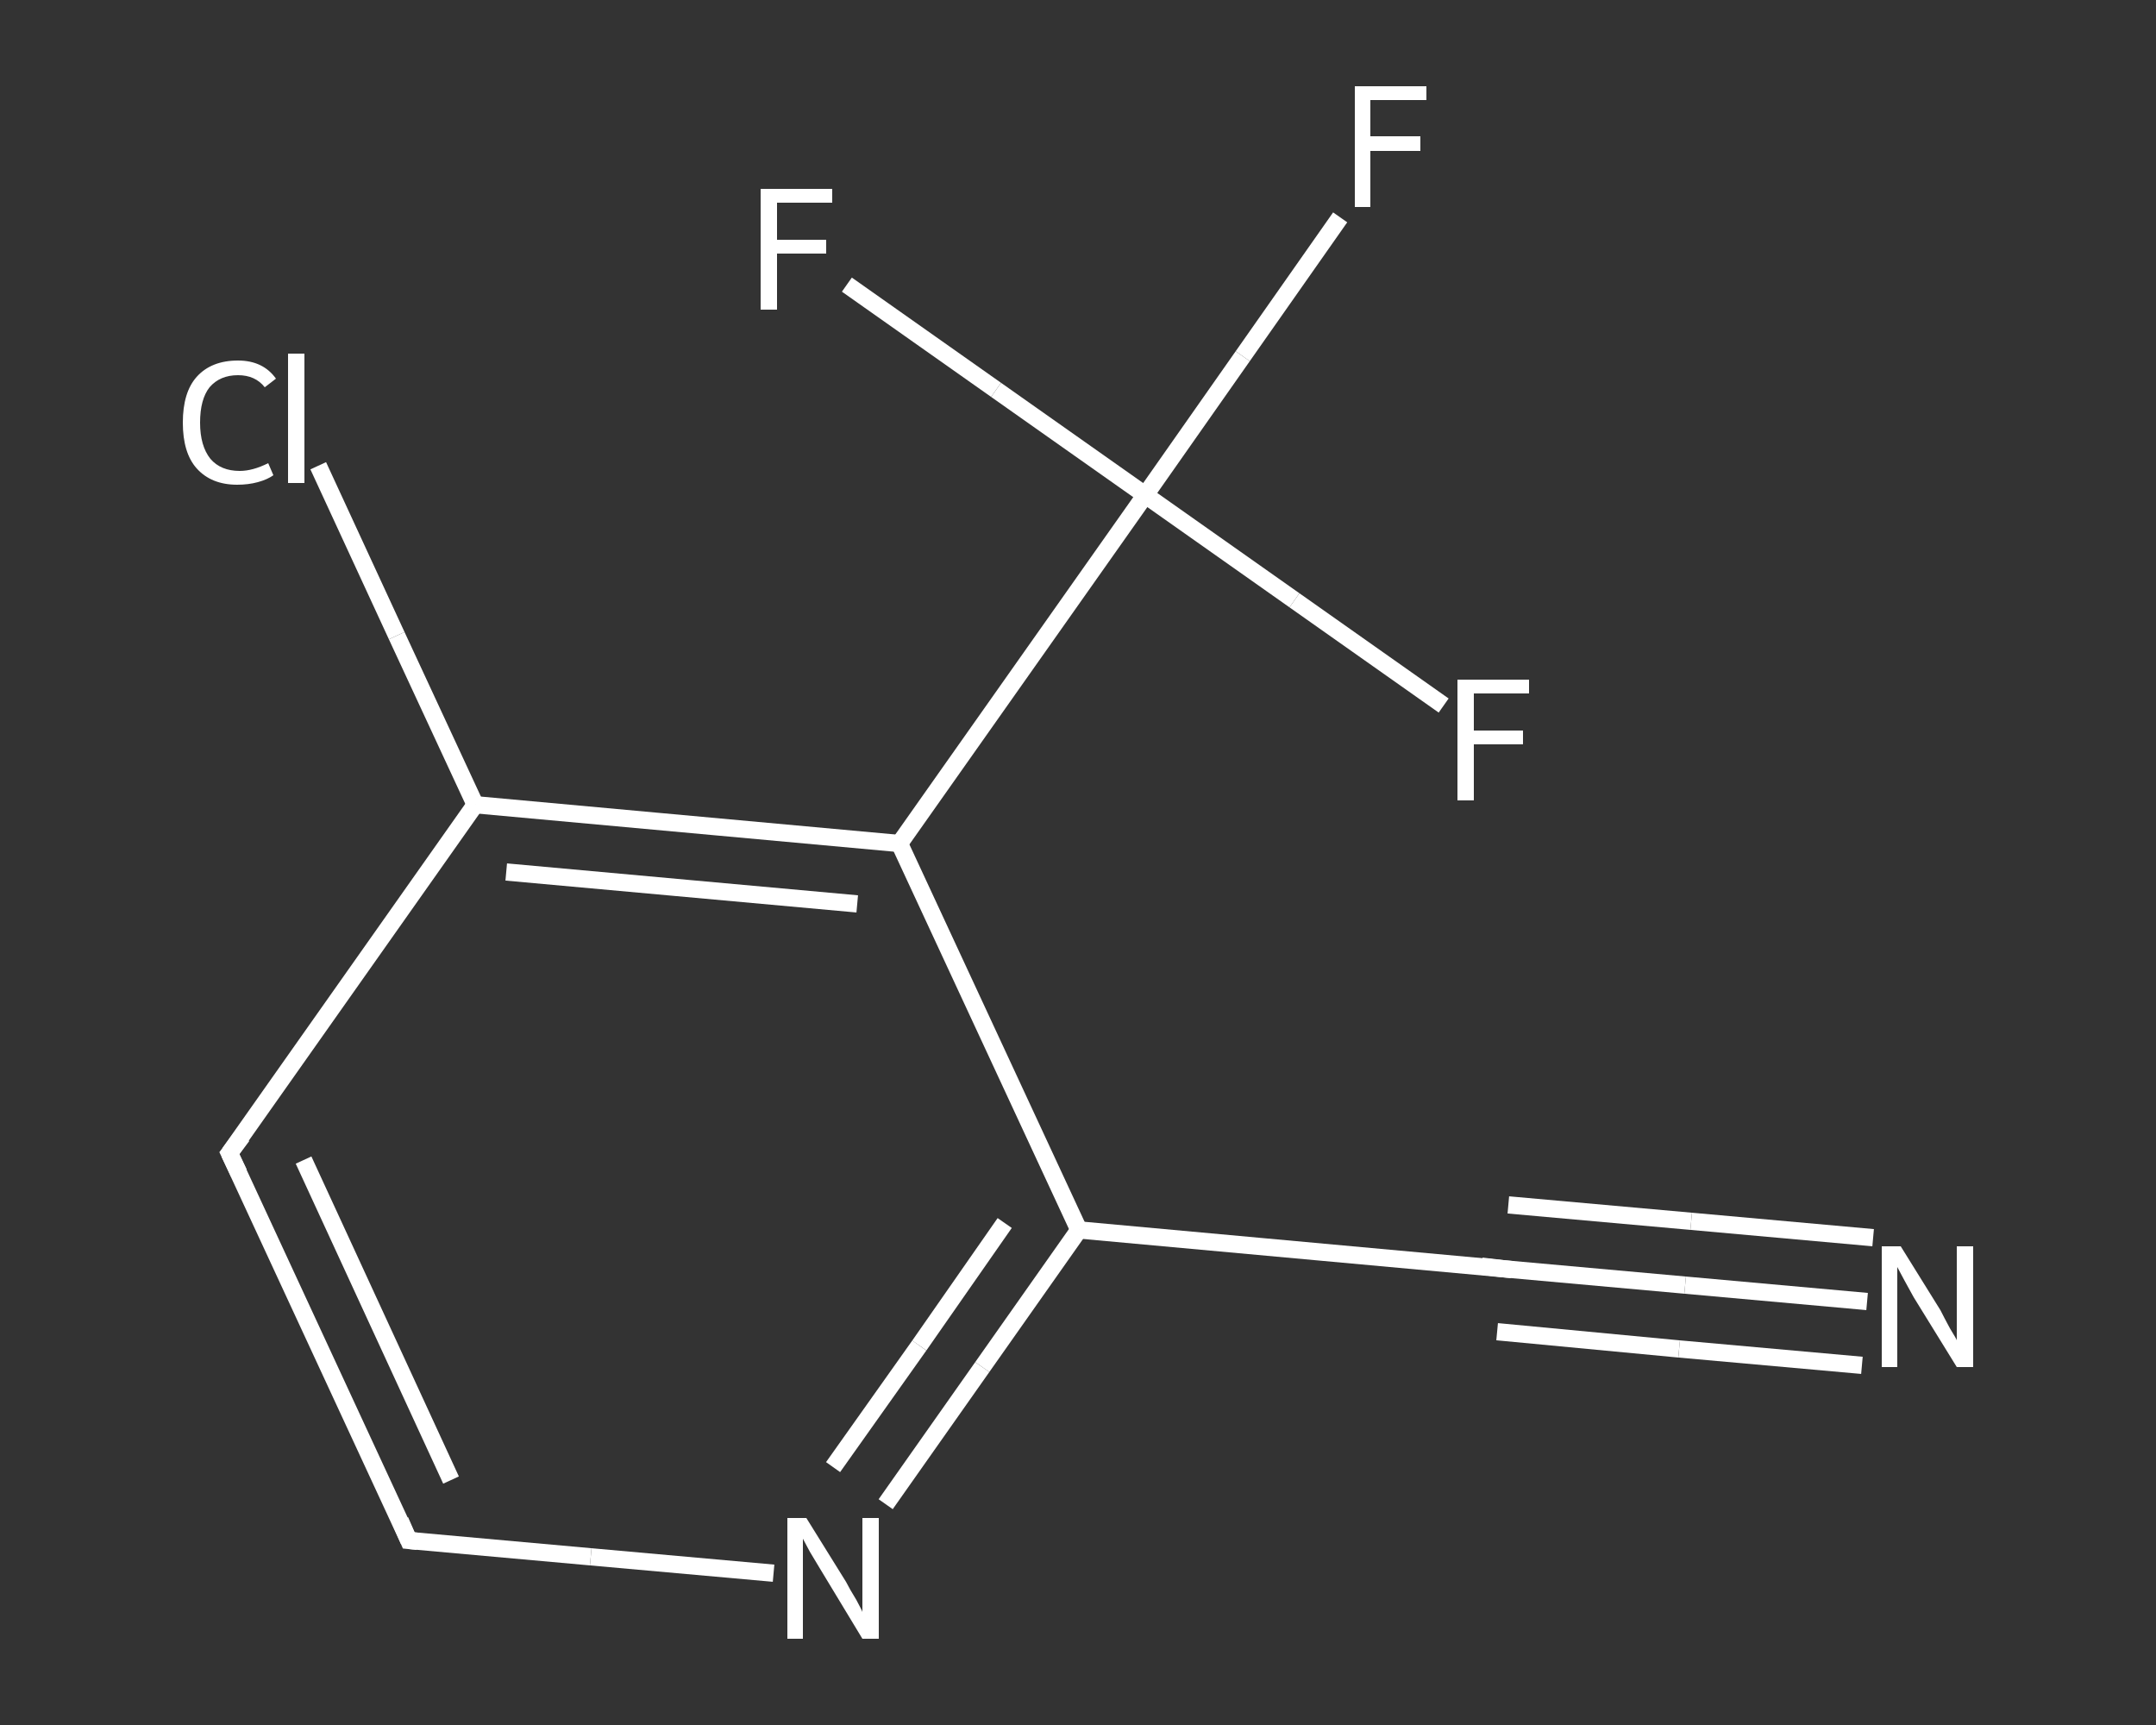 <?xml version='1.0' encoding='iso-8859-1'?>
<svg version='1.1' baseProfile='full'
              xmlns='http://www.w3.org/2000/svg'
                      xmlns:rdkit='http://www.rdkit.org/xml'
                      xmlns:xlink='http://www.w3.org/1999/xlink'
                  xml:space='preserve'
width='250px' height='200px' viewBox='0 0 250 200'>
<rect x="0" y="0" width="250" height="200" fill="#333333" stroke="none"/>
<!-- END OF HEADER -->
<rect style='opacity:1.0;fill:transparent;stroke:none' width='250.0' height='200.0' x='0.0' y='0.0'> </rect>
<path class='bond-0 atom-0 atom-1' d='M 216.5,150.9 L 195.4,149.0' style='fill:none;fill-rule:evenodd;stroke:#FFFFFF;stroke-width:2.0px;stroke-linecap:butt;stroke-linejoin:miter;stroke-opacity:1' />
<path class='bond-0 atom-0 atom-1' d='M 195.4,149.0 L 174.3,147.1' style='fill:none;fill-rule:evenodd;stroke:#FFFFFF;stroke-width:2.0px;stroke-linecap:butt;stroke-linejoin:miter;stroke-opacity:1' />
<path class='bond-0 atom-0 atom-1' d='M 215.9,158.3 L 194.7,156.4' style='fill:none;fill-rule:evenodd;stroke:#FFFFFF;stroke-width:2.0px;stroke-linecap:butt;stroke-linejoin:miter;stroke-opacity:1' />
<path class='bond-0 atom-0 atom-1' d='M 194.7,156.4 L 173.6,154.4' style='fill:none;fill-rule:evenodd;stroke:#FFFFFF;stroke-width:2.0px;stroke-linecap:butt;stroke-linejoin:miter;stroke-opacity:1' />
<path class='bond-0 atom-0 atom-1' d='M 217.2,143.5 L 196.1,141.6' style='fill:none;fill-rule:evenodd;stroke:#FFFFFF;stroke-width:2.0px;stroke-linecap:butt;stroke-linejoin:miter;stroke-opacity:1' />
<path class='bond-0 atom-0 atom-1' d='M 196.1,141.6 L 174.9,139.7' style='fill:none;fill-rule:evenodd;stroke:#FFFFFF;stroke-width:2.0px;stroke-linecap:butt;stroke-linejoin:miter;stroke-opacity:1' />
<path class='bond-1 atom-1 atom-2' d='M 174.3,147.1 L 125.1,142.6' style='fill:none;fill-rule:evenodd;stroke:#FFFFFF;stroke-width:2.0px;stroke-linecap:butt;stroke-linejoin:miter;stroke-opacity:1' />
<path class='bond-2 atom-2 atom-3' d='M 125.1,142.6 L 113.9,158.5' style='fill:none;fill-rule:evenodd;stroke:#FFFFFF;stroke-width:2.0px;stroke-linecap:butt;stroke-linejoin:miter;stroke-opacity:1' />
<path class='bond-2 atom-2 atom-3' d='M 113.9,158.5 L 102.7,174.4' style='fill:none;fill-rule:evenodd;stroke:#FFFFFF;stroke-width:2.0px;stroke-linecap:butt;stroke-linejoin:miter;stroke-opacity:1' />
<path class='bond-2 atom-2 atom-3' d='M 116.5,141.8 L 106.6,156.0' style='fill:none;fill-rule:evenodd;stroke:#FFFFFF;stroke-width:2.0px;stroke-linecap:butt;stroke-linejoin:miter;stroke-opacity:1' />
<path class='bond-2 atom-2 atom-3' d='M 106.6,156.0 L 96.6,170.1' style='fill:none;fill-rule:evenodd;stroke:#FFFFFF;stroke-width:2.0px;stroke-linecap:butt;stroke-linejoin:miter;stroke-opacity:1' />
<path class='bond-3 atom-3 atom-4' d='M 89.7,182.4 L 68.5,180.5' style='fill:none;fill-rule:evenodd;stroke:#FFFFFF;stroke-width:2.0px;stroke-linecap:butt;stroke-linejoin:miter;stroke-opacity:1' />
<path class='bond-3 atom-3 atom-4' d='M 68.5,180.5 L 47.4,178.6' style='fill:none;fill-rule:evenodd;stroke:#FFFFFF;stroke-width:2.0px;stroke-linecap:butt;stroke-linejoin:miter;stroke-opacity:1' />
<path class='bond-4 atom-4 atom-5' d='M 47.4,178.6 L 26.6,133.7' style='fill:none;fill-rule:evenodd;stroke:#FFFFFF;stroke-width:2.0px;stroke-linecap:butt;stroke-linejoin:miter;stroke-opacity:1' />
<path class='bond-4 atom-4 atom-5' d='M 52.3,171.6 L 35.2,134.5' style='fill:none;fill-rule:evenodd;stroke:#FFFFFF;stroke-width:2.0px;stroke-linecap:butt;stroke-linejoin:miter;stroke-opacity:1' />
<path class='bond-5 atom-5 atom-6' d='M 26.6,133.7 L 55.1,93.3' style='fill:none;fill-rule:evenodd;stroke:#FFFFFF;stroke-width:2.0px;stroke-linecap:butt;stroke-linejoin:miter;stroke-opacity:1' />
<path class='bond-6 atom-6 atom-7' d='M 55.1,93.3 L 46.0,73.7' style='fill:none;fill-rule:evenodd;stroke:#FFFFFF;stroke-width:2.0px;stroke-linecap:butt;stroke-linejoin:miter;stroke-opacity:1' />
<path class='bond-6 atom-6 atom-7' d='M 46.0,73.7 L 36.9,54.0' style='fill:none;fill-rule:evenodd;stroke:#FFFFFF;stroke-width:2.0px;stroke-linecap:butt;stroke-linejoin:miter;stroke-opacity:1' />
<path class='bond-7 atom-6 atom-8' d='M 55.1,93.3 L 104.3,97.8' style='fill:none;fill-rule:evenodd;stroke:#FFFFFF;stroke-width:2.0px;stroke-linecap:butt;stroke-linejoin:miter;stroke-opacity:1' />
<path class='bond-7 atom-6 atom-8' d='M 58.7,101.1 L 99.4,104.8' style='fill:none;fill-rule:evenodd;stroke:#FFFFFF;stroke-width:2.0px;stroke-linecap:butt;stroke-linejoin:miter;stroke-opacity:1' />
<path class='bond-8 atom-8 atom-9' d='M 104.3,97.8 L 132.8,57.4' style='fill:none;fill-rule:evenodd;stroke:#FFFFFF;stroke-width:2.0px;stroke-linecap:butt;stroke-linejoin:miter;stroke-opacity:1' />
<path class='bond-9 atom-9 atom-10' d='M 132.8,57.4 L 144.1,41.3' style='fill:none;fill-rule:evenodd;stroke:#FFFFFF;stroke-width:2.0px;stroke-linecap:butt;stroke-linejoin:miter;stroke-opacity:1' />
<path class='bond-9 atom-9 atom-10' d='M 144.1,41.3 L 155.4,25.2' style='fill:none;fill-rule:evenodd;stroke:#FFFFFF;stroke-width:2.0px;stroke-linecap:butt;stroke-linejoin:miter;stroke-opacity:1' />
<path class='bond-10 atom-9 atom-11' d='M 132.8,57.4 L 150.1,69.6' style='fill:none;fill-rule:evenodd;stroke:#FFFFFF;stroke-width:2.0px;stroke-linecap:butt;stroke-linejoin:miter;stroke-opacity:1' />
<path class='bond-10 atom-9 atom-11' d='M 150.1,69.6 L 167.4,81.8' style='fill:none;fill-rule:evenodd;stroke:#FFFFFF;stroke-width:2.0px;stroke-linecap:butt;stroke-linejoin:miter;stroke-opacity:1' />
<path class='bond-11 atom-9 atom-12' d='M 132.8,57.4 L 115.5,45.2' style='fill:none;fill-rule:evenodd;stroke:#FFFFFF;stroke-width:2.0px;stroke-linecap:butt;stroke-linejoin:miter;stroke-opacity:1' />
<path class='bond-11 atom-9 atom-12' d='M 115.5,45.2 L 98.2,33.0' style='fill:none;fill-rule:evenodd;stroke:#FFFFFF;stroke-width:2.0px;stroke-linecap:butt;stroke-linejoin:miter;stroke-opacity:1' />
<path class='bond-12 atom-8 atom-2' d='M 104.3,97.8 L 125.1,142.6' style='fill:none;fill-rule:evenodd;stroke:#FFFFFF;stroke-width:2.0px;stroke-linecap:butt;stroke-linejoin:miter;stroke-opacity:1' />
<path d='M 175.3,147.2 L 174.3,147.1 L 171.8,146.8' style='fill:none;stroke:#FFFFFF;stroke-width:2.0px;stroke-linecap:butt;stroke-linejoin:miter;stroke-opacity:1;' />
<path d='M 48.4,178.7 L 47.4,178.6 L 46.4,176.3' style='fill:none;stroke:#FFFFFF;stroke-width:2.0px;stroke-linecap:butt;stroke-linejoin:miter;stroke-opacity:1;' />
<path d='M 27.7,136.0 L 26.6,133.7 L 28.1,131.7' style='fill:none;stroke:#FFFFFF;stroke-width:2.0px;stroke-linecap:butt;stroke-linejoin:miter;stroke-opacity:1;' />
<path class='atom-0' d='M 220.4 144.5
L 225.0 151.9
Q 225.4 152.7, 226.1 154.0
Q 226.9 155.3, 226.9 155.4
L 226.9 144.5
L 228.8 144.5
L 228.8 158.5
L 226.9 158.5
L 221.9 150.4
Q 221.4 149.5, 220.8 148.4
Q 220.2 147.3, 220.0 146.9
L 220.0 158.5
L 218.2 158.5
L 218.2 144.5
L 220.4 144.5
' fill='#FFFFFF'/>
<path class='atom-3' d='M 93.5 176.0
L 98.1 183.4
Q 98.5 184.2, 99.3 185.5
Q 100.0 186.8, 100.0 186.9
L 100.0 176.0
L 101.9 176.0
L 101.9 190.0
L 100.0 190.0
L 95.1 181.9
Q 94.5 180.9, 93.9 179.9
Q 93.3 178.8, 93.1 178.4
L 93.1 190.0
L 91.3 190.0
L 91.3 176.0
L 93.5 176.0
' fill='#FFFFFF'/>
<path class='atom-7' d='M 21.2 49.0
Q 21.2 45.5, 22.8 43.7
Q 24.5 41.8, 27.6 41.8
Q 30.5 41.8, 32.0 43.9
L 30.7 44.9
Q 29.6 43.5, 27.6 43.5
Q 25.5 43.5, 24.3 44.9
Q 23.2 46.3, 23.2 49.0
Q 23.2 51.7, 24.4 53.2
Q 25.6 54.6, 27.8 54.6
Q 29.3 54.6, 31.1 53.7
L 31.7 55.1
Q 31.0 55.6, 29.9 55.9
Q 28.8 56.2, 27.5 56.2
Q 24.5 56.2, 22.8 54.3
Q 21.2 52.5, 21.2 49.0
' fill='#FFFFFF'/>
<path class='atom-7' d='M 33.4 41.0
L 35.3 41.0
L 35.3 56.0
L 33.4 56.0
L 33.4 41.0
' fill='#FFFFFF'/>
<path class='atom-10' d='M 157.1 10.0
L 165.4 10.0
L 165.4 11.6
L 158.9 11.6
L 158.9 15.8
L 164.7 15.8
L 164.7 17.5
L 158.9 17.5
L 158.9 24.0
L 157.1 24.0
L 157.1 10.0
' fill='#FFFFFF'/>
<path class='atom-11' d='M 169.0 78.8
L 177.3 78.8
L 177.3 80.4
L 170.9 80.4
L 170.9 84.7
L 176.6 84.7
L 176.6 86.3
L 170.9 86.3
L 170.9 92.8
L 169.0 92.8
L 169.0 78.8
' fill='#FFFFFF'/>
<path class='atom-12' d='M 88.2 21.9
L 96.5 21.9
L 96.5 23.5
L 90.1 23.5
L 90.1 27.8
L 95.8 27.8
L 95.8 29.4
L 90.1 29.4
L 90.1 35.9
L 88.2 35.9
L 88.2 21.9
' fill='#FFFFFF'/>
</svg>
